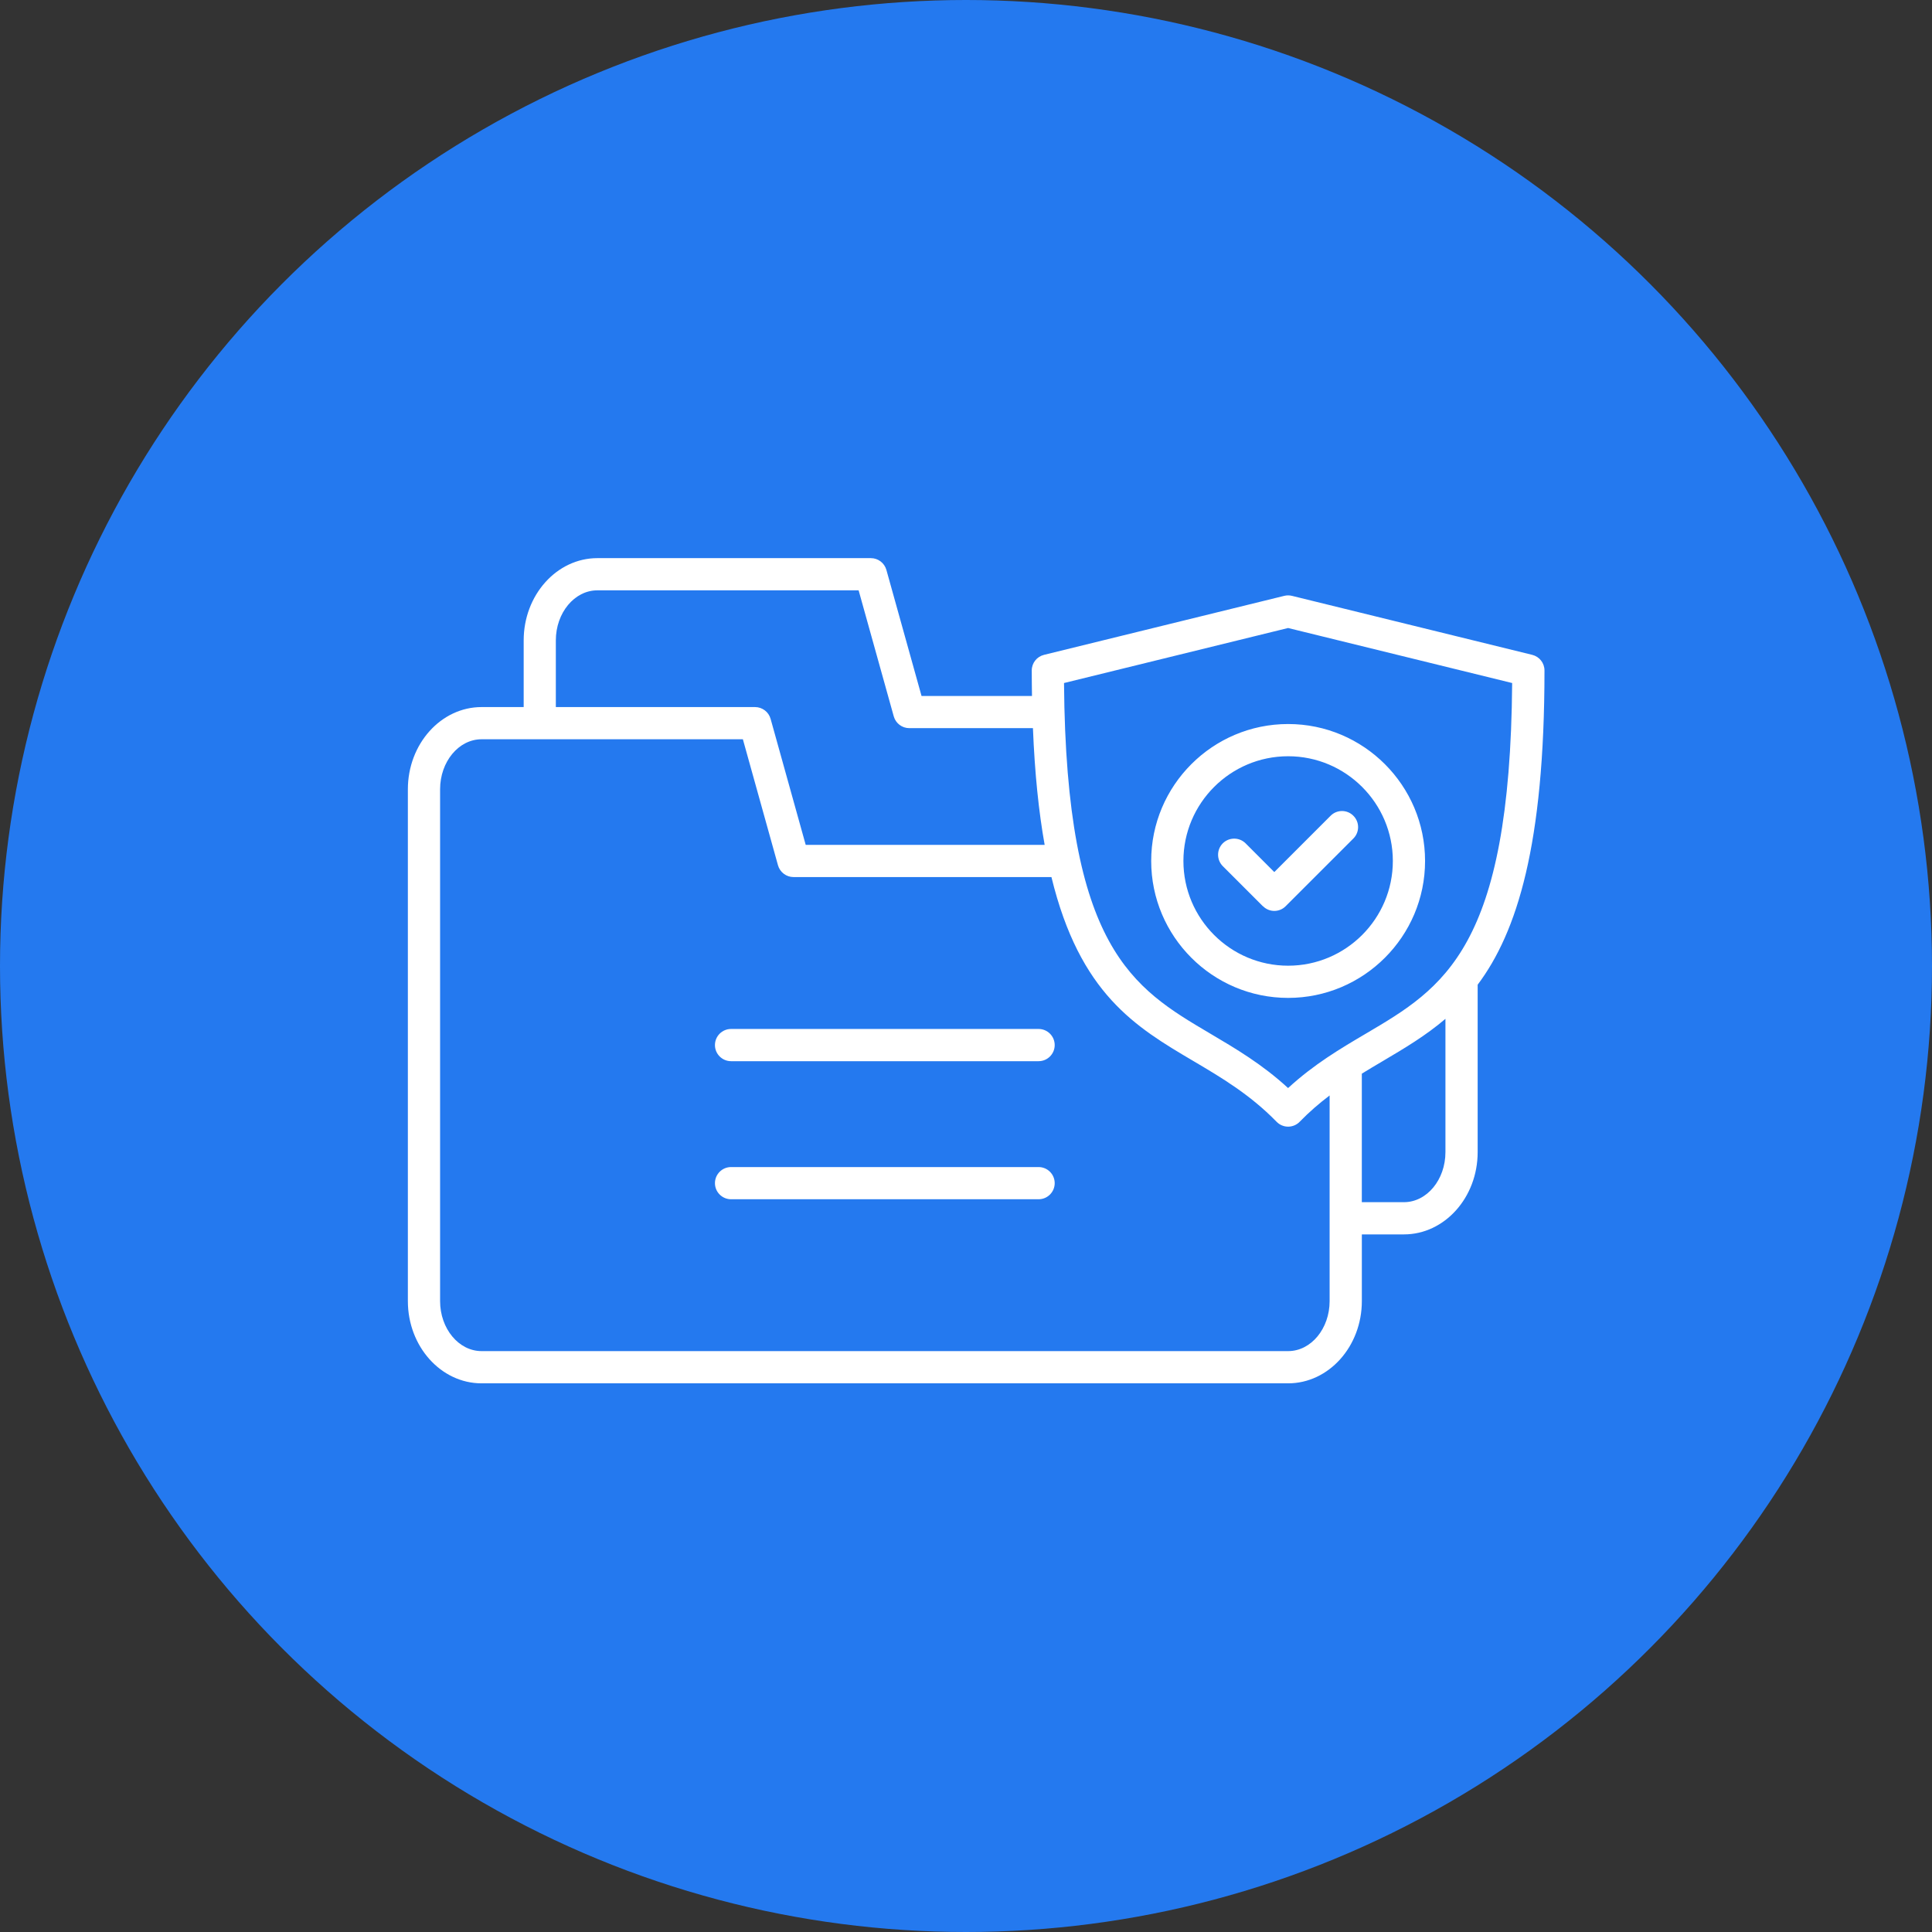 <svg width="90" height="90" viewBox="0 0 90 90" fill="none" xmlns="http://www.w3.org/2000/svg">
<rect x="0" y="0" width="90" height="90" fill="#333333" stroke="none"/>
<circle cx="45" cy="45" r="45" fill="#2479EF"/>
<path d="M49.132 48.684C49.132 49.098 48.795 49.434 48.381 49.434H34.056C33.642 49.434 33.305 49.098 33.305 48.684C33.305 48.269 33.642 47.933 34.056 47.933H48.381C48.795 47.933 49.132 48.269 49.132 48.684ZM48.381 54.366H34.056C33.642 54.366 33.305 54.702 33.305 55.116C33.305 55.53 33.642 55.866 34.056 55.866H48.381C48.795 55.866 49.132 55.53 49.132 55.116C49.132 54.702 48.795 54.366 48.381 54.366ZM68.835 45.869V53.671C68.835 55.784 67.294 57.503 65.401 57.503H63.44V60.609C63.44 62.722 61.899 64.441 60.006 64.441H22.433C20.541 64.441 19 62.722 19 60.609V36.77C19 34.657 20.541 32.938 22.433 32.938H24.395V29.832C24.395 27.719 25.936 26 27.828 26H40.569C40.905 26 41.201 26.225 41.292 26.55L42.929 32.422H48.074C48.068 32.034 48.063 31.64 48.063 31.233C48.063 30.887 48.299 30.587 48.636 30.505L59.826 27.757C59.944 27.728 60.067 27.728 60.185 27.757L71.376 30.505C71.712 30.587 71.948 30.887 71.948 31.233C71.948 39.342 70.674 43.421 68.835 45.872L68.835 45.869ZM49.566 31.818C49.662 44.186 52.772 46.021 56.364 48.141C57.562 48.849 58.795 49.575 60.004 50.686C61.213 49.575 62.447 48.846 63.644 48.141C67.238 46.021 70.349 44.184 70.442 31.818L60.004 29.255L49.566 31.818ZM25.896 32.938H35.173C35.51 32.938 35.806 33.163 35.897 33.485L37.533 39.357H48.664C48.39 37.827 48.203 36.035 48.118 33.92H42.359C42.022 33.92 41.726 33.695 41.635 33.372L39.998 27.5H27.828C26.761 27.5 25.893 28.547 25.893 29.832V32.938L25.896 32.938ZM61.939 60.609V51.031C61.465 51.389 60.997 51.79 60.543 52.257C60.402 52.402 60.209 52.484 60.006 52.484C59.803 52.484 59.61 52.402 59.469 52.257C58.229 50.986 56.896 50.198 55.604 49.434C52.901 47.84 50.305 46.301 48.98 40.857H36.966C36.63 40.857 36.334 40.633 36.242 40.31L34.606 34.438H22.433C21.367 34.438 20.501 35.484 20.501 36.769V60.609C20.501 61.894 21.369 62.94 22.433 62.94H60.007C61.073 62.94 61.939 61.894 61.939 60.609L61.939 60.609ZM67.334 53.671V47.461C66.414 48.247 65.419 48.837 64.408 49.434C64.087 49.623 63.762 49.815 63.439 50.015V56.002H65.401C66.468 56.002 67.334 54.956 67.334 53.671ZM53.627 40.107C53.627 36.589 56.488 33.728 60.006 33.728C63.523 33.728 66.385 36.589 66.385 40.107C66.385 43.625 63.523 46.486 60.006 46.486C56.488 46.486 53.627 43.625 53.627 40.107ZM55.128 40.107C55.128 42.797 57.316 44.986 60.006 44.986C62.696 44.986 64.884 42.797 64.884 40.107C64.884 37.417 62.696 35.229 60.006 35.229C57.316 35.229 55.128 37.417 55.128 40.107ZM58.833 42.213C58.98 42.36 59.171 42.434 59.362 42.434C59.554 42.434 59.748 42.36 59.892 42.213L63.045 39.061C63.339 38.769 63.339 38.292 63.045 38.001C62.754 37.707 62.277 37.707 61.985 38.001L59.362 40.624L58.024 39.285C57.73 38.994 57.256 38.994 56.962 39.285C56.67 39.579 56.67 40.054 56.962 40.348L58.83 42.216L58.833 42.213Z" fill="white"/>
</svg>
